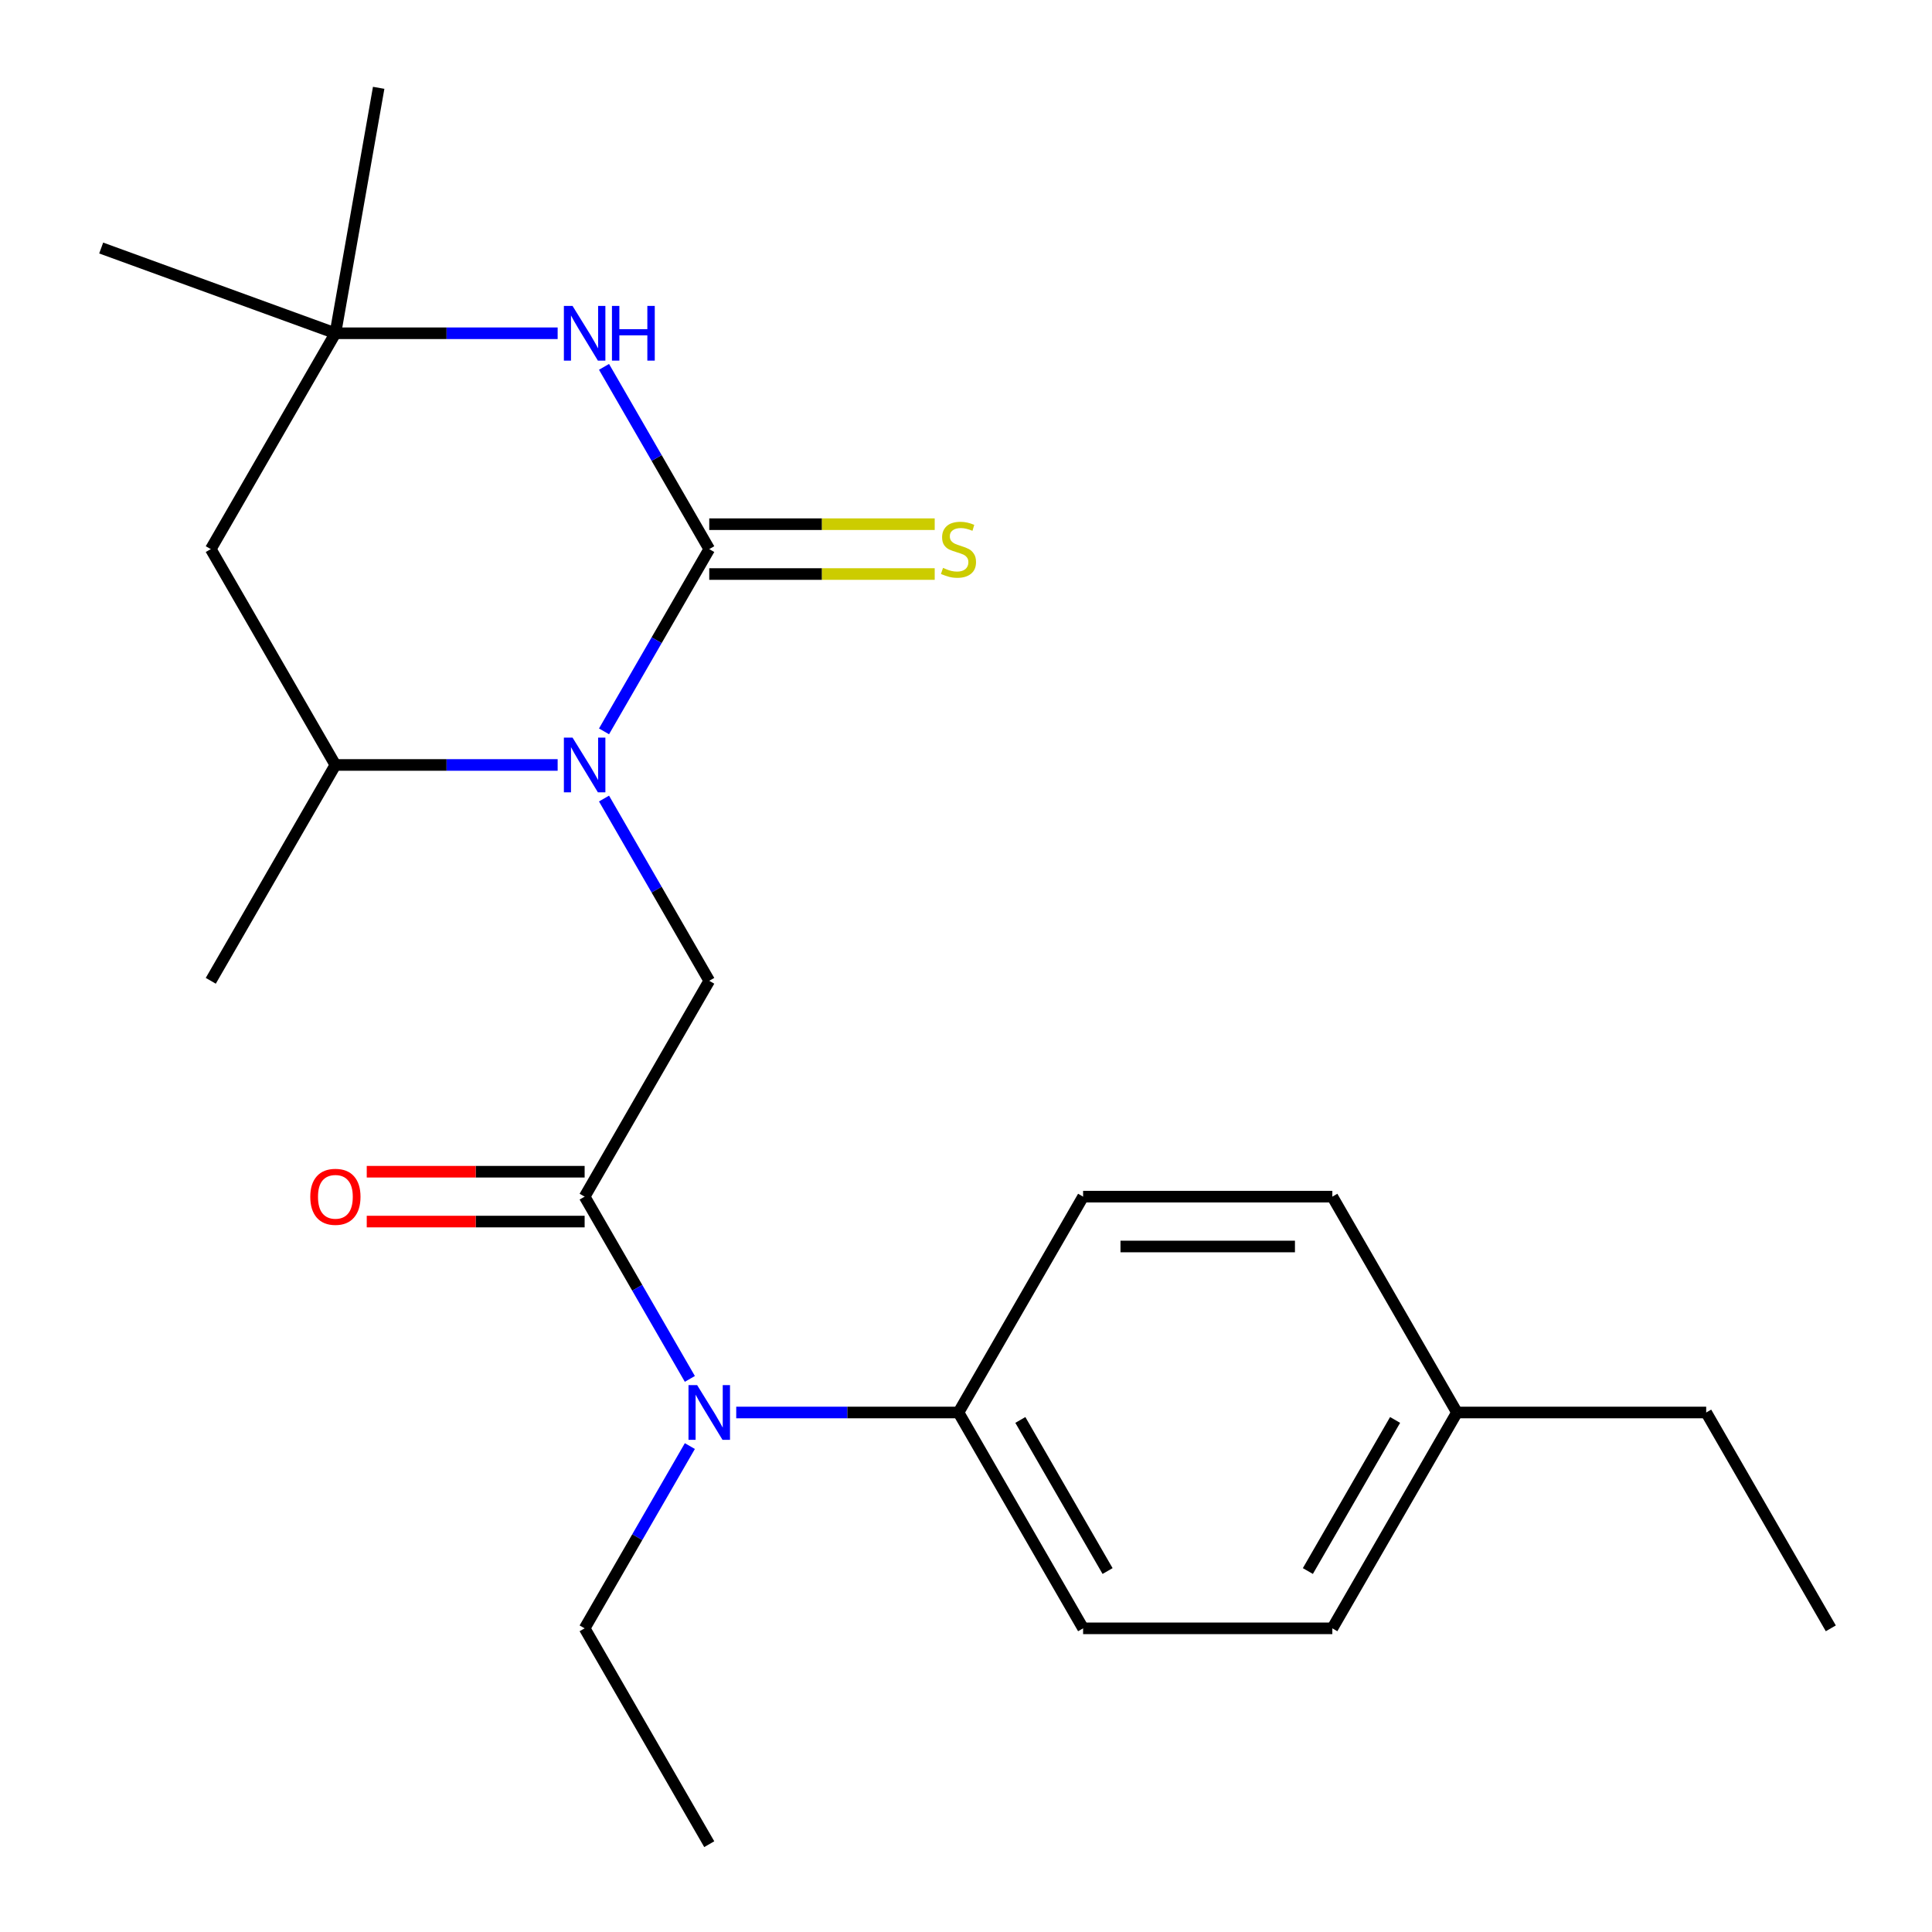 <?xml version='1.0' encoding='iso-8859-1'?>
<svg version='1.1' baseProfile='full'
              xmlns='http://www.w3.org/2000/svg'
                      xmlns:rdkit='http://www.rdkit.org/xml'
                      xmlns:xlink='http://www.w3.org/1999/xlink'
                  xml:space='preserve'
width='1000px' height='1000px' viewBox='0 0 1000 1000'>
<!-- END OF HEADER -->
<rect style='opacity:1.0;fill:#FFFFFF;stroke:none' width='1000' height='1000' x='0' y='0'> </rect>
<path class='bond-0' d='M 367.106,284.22 L 339.873,331.388' style='fill:none;fill-rule:evenodd;stroke:#000000;stroke-width:6px;stroke-linecap:butt;stroke-linejoin:miter;stroke-opacity:1' />
<path class='bond-0' d='M 339.873,331.388 L 312.641,378.556' style='fill:none;fill-rule:evenodd;stroke:#0000FF;stroke-width:6px;stroke-linecap:butt;stroke-linejoin:miter;stroke-opacity:1' />
<path class='bond-1' d='M 367.106,284.22 L 339.873,237.052' style='fill:none;fill-rule:evenodd;stroke:#000000;stroke-width:6px;stroke-linecap:butt;stroke-linejoin:miter;stroke-opacity:1' />
<path class='bond-1' d='M 339.873,237.052 L 312.641,189.884' style='fill:none;fill-rule:evenodd;stroke:#0000FF;stroke-width:6px;stroke-linecap:butt;stroke-linejoin:miter;stroke-opacity:1' />
<path class='bond-8' d='M 367.106,297.12 L 425.455,297.12' style='fill:none;fill-rule:evenodd;stroke:#000000;stroke-width:6px;stroke-linecap:butt;stroke-linejoin:miter;stroke-opacity:1' />
<path class='bond-8' d='M 425.455,297.12 L 483.805,297.12' style='fill:none;fill-rule:evenodd;stroke:#CCCC00;stroke-width:6px;stroke-linecap:butt;stroke-linejoin:miter;stroke-opacity:1' />
<path class='bond-8' d='M 367.106,271.319 L 425.455,271.319' style='fill:none;fill-rule:evenodd;stroke:#000000;stroke-width:6px;stroke-linecap:butt;stroke-linejoin:miter;stroke-opacity:1' />
<path class='bond-8' d='M 425.455,271.319 L 483.805,271.319' style='fill:none;fill-rule:evenodd;stroke:#CCCC00;stroke-width:6px;stroke-linecap:butt;stroke-linejoin:miter;stroke-opacity:1' />
<path class='bond-3' d='M 312.641,413.326 L 339.873,460.494' style='fill:none;fill-rule:evenodd;stroke:#0000FF;stroke-width:6px;stroke-linecap:butt;stroke-linejoin:miter;stroke-opacity:1' />
<path class='bond-3' d='M 339.873,460.494 L 367.106,507.662' style='fill:none;fill-rule:evenodd;stroke:#000000;stroke-width:6px;stroke-linecap:butt;stroke-linejoin:miter;stroke-opacity:1' />
<path class='bond-4' d='M 288.639,395.941 L 231.119,395.941' style='fill:none;fill-rule:evenodd;stroke:#0000FF;stroke-width:6px;stroke-linecap:butt;stroke-linejoin:miter;stroke-opacity:1' />
<path class='bond-4' d='M 231.119,395.941 L 173.599,395.941' style='fill:none;fill-rule:evenodd;stroke:#000000;stroke-width:6px;stroke-linecap:butt;stroke-linejoin:miter;stroke-opacity:1' />
<path class='bond-6' d='M 288.639,172.499 L 231.119,172.499' style='fill:none;fill-rule:evenodd;stroke:#0000FF;stroke-width:6px;stroke-linecap:butt;stroke-linejoin:miter;stroke-opacity:1' />
<path class='bond-6' d='M 231.119,172.499 L 173.599,172.499' style='fill:none;fill-rule:evenodd;stroke:#000000;stroke-width:6px;stroke-linecap:butt;stroke-linejoin:miter;stroke-opacity:1' />
<path class='bond-2' d='M 302.604,619.383 L 367.106,507.662' style='fill:none;fill-rule:evenodd;stroke:#000000;stroke-width:6px;stroke-linecap:butt;stroke-linejoin:miter;stroke-opacity:1' />
<path class='bond-5' d='M 302.604,619.383 L 329.836,666.551' style='fill:none;fill-rule:evenodd;stroke:#000000;stroke-width:6px;stroke-linecap:butt;stroke-linejoin:miter;stroke-opacity:1' />
<path class='bond-5' d='M 329.836,666.551 L 357.069,713.718' style='fill:none;fill-rule:evenodd;stroke:#0000FF;stroke-width:6px;stroke-linecap:butt;stroke-linejoin:miter;stroke-opacity:1' />
<path class='bond-10' d='M 302.604,606.482 L 246.214,606.482' style='fill:none;fill-rule:evenodd;stroke:#000000;stroke-width:6px;stroke-linecap:butt;stroke-linejoin:miter;stroke-opacity:1' />
<path class='bond-10' d='M 246.214,606.482 L 189.825,606.482' style='fill:none;fill-rule:evenodd;stroke:#FF0000;stroke-width:6px;stroke-linecap:butt;stroke-linejoin:miter;stroke-opacity:1' />
<path class='bond-10' d='M 302.604,632.283 L 246.214,632.283' style='fill:none;fill-rule:evenodd;stroke:#000000;stroke-width:6px;stroke-linecap:butt;stroke-linejoin:miter;stroke-opacity:1' />
<path class='bond-10' d='M 246.214,632.283 L 189.825,632.283' style='fill:none;fill-rule:evenodd;stroke:#FF0000;stroke-width:6px;stroke-linecap:butt;stroke-linejoin:miter;stroke-opacity:1' />
<path class='bond-17' d='M 173.599,395.941 L 109.097,507.662' style='fill:none;fill-rule:evenodd;stroke:#000000;stroke-width:6px;stroke-linecap:butt;stroke-linejoin:miter;stroke-opacity:1' />
<path class='bond-23' d='M 173.599,395.941 L 109.097,284.22' style='fill:none;fill-rule:evenodd;stroke:#000000;stroke-width:6px;stroke-linecap:butt;stroke-linejoin:miter;stroke-opacity:1' />
<path class='bond-9' d='M 381.071,731.104 L 438.59,731.104' style='fill:none;fill-rule:evenodd;stroke:#0000FF;stroke-width:6px;stroke-linecap:butt;stroke-linejoin:miter;stroke-opacity:1' />
<path class='bond-9' d='M 438.59,731.104 L 496.11,731.104' style='fill:none;fill-rule:evenodd;stroke:#000000;stroke-width:6px;stroke-linecap:butt;stroke-linejoin:miter;stroke-opacity:1' />
<path class='bond-16' d='M 357.069,748.489 L 329.836,795.657' style='fill:none;fill-rule:evenodd;stroke:#0000FF;stroke-width:6px;stroke-linecap:butt;stroke-linejoin:miter;stroke-opacity:1' />
<path class='bond-16' d='M 329.836,795.657 L 302.604,842.825' style='fill:none;fill-rule:evenodd;stroke:#000000;stroke-width:6px;stroke-linecap:butt;stroke-linejoin:miter;stroke-opacity:1' />
<path class='bond-7' d='M 173.599,172.499 L 109.097,284.22' style='fill:none;fill-rule:evenodd;stroke:#000000;stroke-width:6px;stroke-linecap:butt;stroke-linejoin:miter;stroke-opacity:1' />
<path class='bond-18' d='M 173.599,172.499 L 52.375,128.377' style='fill:none;fill-rule:evenodd;stroke:#000000;stroke-width:6px;stroke-linecap:butt;stroke-linejoin:miter;stroke-opacity:1' />
<path class='bond-19' d='M 173.599,172.499 L 196.001,45.455' style='fill:none;fill-rule:evenodd;stroke:#000000;stroke-width:6px;stroke-linecap:butt;stroke-linejoin:miter;stroke-opacity:1' />
<path class='bond-11' d='M 496.11,731.104 L 560.612,842.825' style='fill:none;fill-rule:evenodd;stroke:#000000;stroke-width:6px;stroke-linecap:butt;stroke-linejoin:miter;stroke-opacity:1' />
<path class='bond-11' d='M 528.13,734.961 L 573.281,813.166' style='fill:none;fill-rule:evenodd;stroke:#000000;stroke-width:6px;stroke-linecap:butt;stroke-linejoin:miter;stroke-opacity:1' />
<path class='bond-12' d='M 496.11,731.104 L 560.612,619.383' style='fill:none;fill-rule:evenodd;stroke:#000000;stroke-width:6px;stroke-linecap:butt;stroke-linejoin:miter;stroke-opacity:1' />
<path class='bond-14' d='M 560.612,842.825 L 689.616,842.825' style='fill:none;fill-rule:evenodd;stroke:#000000;stroke-width:6px;stroke-linecap:butt;stroke-linejoin:miter;stroke-opacity:1' />
<path class='bond-13' d='M 560.612,619.383 L 689.616,619.383' style='fill:none;fill-rule:evenodd;stroke:#000000;stroke-width:6px;stroke-linecap:butt;stroke-linejoin:miter;stroke-opacity:1' />
<path class='bond-13' d='M 579.963,645.183 L 670.266,645.183' style='fill:none;fill-rule:evenodd;stroke:#000000;stroke-width:6px;stroke-linecap:butt;stroke-linejoin:miter;stroke-opacity:1' />
<path class='bond-15' d='M 689.616,619.383 L 754.118,731.104' style='fill:none;fill-rule:evenodd;stroke:#000000;stroke-width:6px;stroke-linecap:butt;stroke-linejoin:miter;stroke-opacity:1' />
<path class='bond-24' d='M 689.616,842.825 L 754.118,731.104' style='fill:none;fill-rule:evenodd;stroke:#000000;stroke-width:6px;stroke-linecap:butt;stroke-linejoin:miter;stroke-opacity:1' />
<path class='bond-24' d='M 676.948,813.166 L 722.099,734.961' style='fill:none;fill-rule:evenodd;stroke:#000000;stroke-width:6px;stroke-linecap:butt;stroke-linejoin:miter;stroke-opacity:1' />
<path class='bond-20' d='M 754.118,731.104 L 883.123,731.104' style='fill:none;fill-rule:evenodd;stroke:#000000;stroke-width:6px;stroke-linecap:butt;stroke-linejoin:miter;stroke-opacity:1' />
<path class='bond-21' d='M 302.604,842.825 L 367.106,954.545' style='fill:none;fill-rule:evenodd;stroke:#000000;stroke-width:6px;stroke-linecap:butt;stroke-linejoin:miter;stroke-opacity:1' />
<path class='bond-22' d='M 883.123,731.104 L 947.625,842.825' style='fill:none;fill-rule:evenodd;stroke:#000000;stroke-width:6px;stroke-linecap:butt;stroke-linejoin:miter;stroke-opacity:1' />
<path  class='atom-1' d='M 296.344 381.781
L 305.624 396.781
Q 306.544 398.261, 308.024 400.941
Q 309.504 403.621, 309.584 403.781
L 309.584 381.781
L 313.344 381.781
L 313.344 410.101
L 309.464 410.101
L 299.504 393.701
Q 298.344 391.781, 297.104 389.581
Q 295.904 387.381, 295.544 386.701
L 295.544 410.101
L 291.864 410.101
L 291.864 381.781
L 296.344 381.781
' fill='#0000FF'/>
<path  class='atom-2' d='M 296.344 158.339
L 305.624 173.339
Q 306.544 174.819, 308.024 177.499
Q 309.504 180.179, 309.584 180.339
L 309.584 158.339
L 313.344 158.339
L 313.344 186.659
L 309.464 186.659
L 299.504 170.259
Q 298.344 168.339, 297.104 166.139
Q 295.904 163.939, 295.544 163.259
L 295.544 186.659
L 291.864 186.659
L 291.864 158.339
L 296.344 158.339
' fill='#0000FF'/>
<path  class='atom-2' d='M 316.744 158.339
L 320.584 158.339
L 320.584 170.379
L 335.064 170.379
L 335.064 158.339
L 338.904 158.339
L 338.904 186.659
L 335.064 186.659
L 335.064 173.579
L 320.584 173.579
L 320.584 186.659
L 316.744 186.659
L 316.744 158.339
' fill='#0000FF'/>
<path  class='atom-6' d='M 360.846 716.944
L 370.126 731.944
Q 371.046 733.424, 372.526 736.104
Q 374.006 738.784, 374.086 738.944
L 374.086 716.944
L 377.846 716.944
L 377.846 745.264
L 373.966 745.264
L 364.006 728.864
Q 362.846 726.944, 361.606 724.744
Q 360.406 722.544, 360.046 721.864
L 360.046 745.264
L 356.366 745.264
L 356.366 716.944
L 360.846 716.944
' fill='#0000FF'/>
<path  class='atom-9' d='M 488.11 293.94
Q 488.43 294.06, 489.75 294.62
Q 491.07 295.18, 492.51 295.54
Q 493.99 295.86, 495.43 295.86
Q 498.11 295.86, 499.67 294.58
Q 501.23 293.26, 501.23 290.98
Q 501.23 289.42, 500.43 288.46
Q 499.67 287.5, 498.47 286.98
Q 497.27 286.46, 495.27 285.86
Q 492.75 285.1, 491.23 284.38
Q 489.75 283.66, 488.67 282.14
Q 487.63 280.62, 487.63 278.06
Q 487.63 274.5, 490.03 272.3
Q 492.47 270.1, 497.27 270.1
Q 500.55 270.1, 504.27 271.66
L 503.35 274.74
Q 499.95 273.34, 497.39 273.34
Q 494.63 273.34, 493.11 274.5
Q 491.59 275.62, 491.63 277.58
Q 491.63 279.1, 492.39 280.02
Q 493.19 280.94, 494.31 281.46
Q 495.47 281.98, 497.39 282.58
Q 499.95 283.38, 501.47 284.18
Q 502.99 284.98, 504.07 286.62
Q 505.19 288.22, 505.19 290.98
Q 505.19 294.9, 502.55 297.02
Q 499.95 299.1, 495.59 299.1
Q 493.07 299.1, 491.15 298.54
Q 489.27 298.02, 487.03 297.1
L 488.11 293.94
' fill='#CCCC00'/>
<path  class='atom-11' d='M 160.599 619.463
Q 160.599 612.663, 163.959 608.863
Q 167.319 605.063, 173.599 605.063
Q 179.879 605.063, 183.239 608.863
Q 186.599 612.663, 186.599 619.463
Q 186.599 626.343, 183.199 630.263
Q 179.799 634.143, 173.599 634.143
Q 167.359 634.143, 163.959 630.263
Q 160.599 626.383, 160.599 619.463
M 173.599 630.943
Q 177.919 630.943, 180.239 628.063
Q 182.599 625.143, 182.599 619.463
Q 182.599 613.903, 180.239 611.103
Q 177.919 608.263, 173.599 608.263
Q 169.279 608.263, 166.919 611.063
Q 164.599 613.863, 164.599 619.463
Q 164.599 625.183, 166.919 628.063
Q 169.279 630.943, 173.599 630.943
' fill='#FF0000'/>
</svg>
